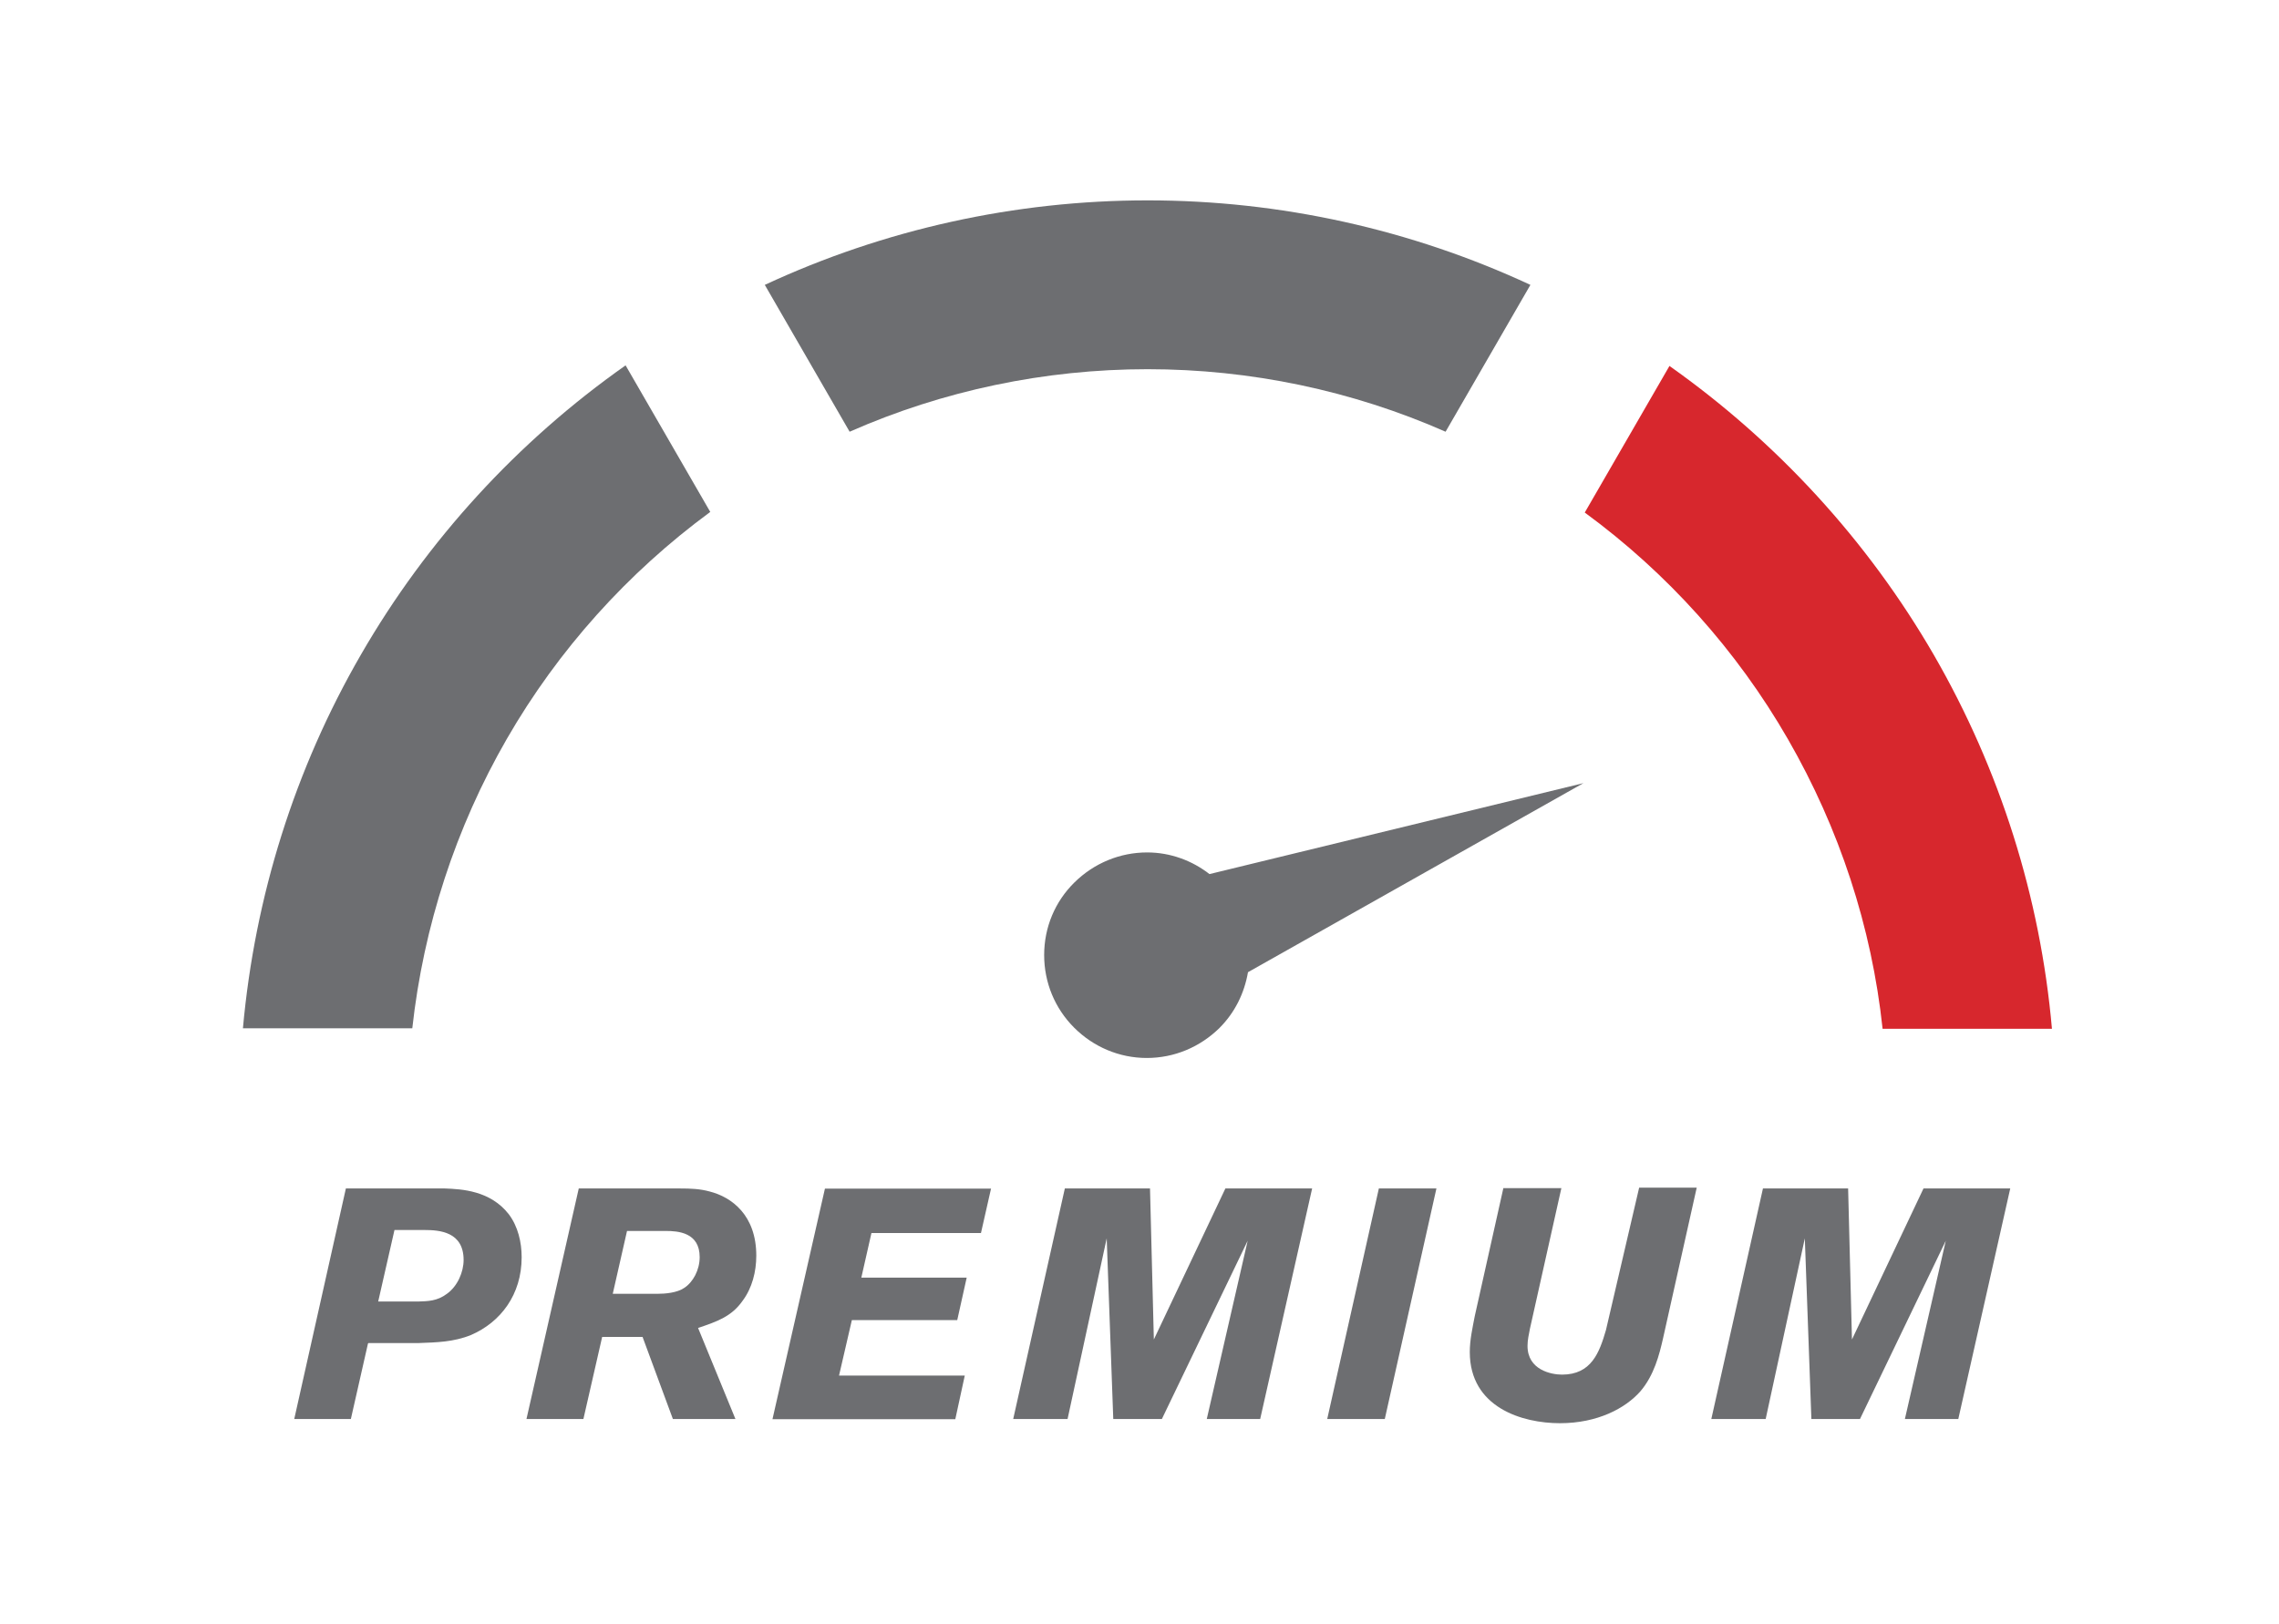 <svg xmlns="http://www.w3.org/2000/svg" fill="none" viewBox="0 0 108 77" height="77" width="108">
<g clip-path="url(#clip0_173_6962)">
<path fill="#6D6E71" d="M17.44 63.679L16.627 67.266H13.944L16.391 56.337H21.088C21.886 56.368 23.239 56.436 24.113 57.561C24.546 58.138 24.721 58.883 24.721 59.598C24.721 61.368 23.725 62.676 22.319 63.284C21.491 63.618 20.685 63.633 19.857 63.664H17.455V63.679H17.44ZM17.904 61.695H19.842C20.267 61.68 20.716 61.68 21.179 61.33C21.689 60.966 21.97 60.289 21.97 59.727C21.97 58.389 20.83 58.306 20.115 58.306H18.694L17.919 61.71L17.904 61.695Z"></path>
<path fill="#6D6E71" d="M27.434 56.337H32.245C32.709 56.337 33.172 56.352 33.636 56.482C34.677 56.748 35.84 57.606 35.84 59.522C35.84 60.282 35.642 61.057 35.194 61.657C34.677 62.402 33.985 62.645 33.081 62.949L34.852 67.266H31.888L30.451 63.375H28.536L27.647 67.266H24.949L27.427 56.337H27.434ZM29.023 61.33H31.158C31.523 61.33 32.085 61.285 32.427 61.049C32.838 60.783 33.157 60.206 33.157 59.59C33.157 58.42 32.131 58.351 31.553 58.351H29.714L29.038 61.33H29.023Z"></path>
<path fill="#6D6E71" d="M46.966 56.337L46.487 58.45H41.297L40.818 60.563H45.811L45.363 62.577H40.369L39.761 65.206H45.72L45.271 67.274H36.607L39.093 56.345H46.951L46.966 56.337Z"></path>
<path fill="#6D6E71" d="M62.181 56.337L59.719 67.266H57.188L59.126 58.815L55.06 67.266H52.757L52.446 58.701L50.591 67.266H48.015L50.462 56.337H54.498L54.68 63.496L58.07 56.337H62.189H62.174H62.181Z"></path>
<path fill="#6D6E71" d="M68.071 56.337L65.624 67.266H62.896L65.343 56.337H68.071Z"></path>
<path fill="#6D6E71" d="M71.248 56.322H73.992L72.502 62.987C72.449 63.268 72.388 63.519 72.388 63.8C72.388 64.94 73.513 65.161 74.022 65.161C75.413 65.161 75.793 64.12 76.105 63.048L77.678 56.299H80.406L78.803 63.474C78.635 64.203 78.392 65.191 77.731 65.959C77.024 66.757 75.709 67.464 73.923 67.464C72.137 67.464 69.652 66.719 69.652 64.089C69.652 63.512 69.781 62.949 69.888 62.387L71.248 56.299V56.314V56.322Z"></path>
<path fill="#6D6E71" d="M95.264 56.337L92.802 67.266H90.271L92.209 58.815L88.143 67.266H85.84L85.529 58.701L83.674 67.266H81.098L83.545 56.337H87.581L87.763 63.496L91.153 56.337H95.272H95.257H95.264Z"></path>
<path fill="#6D6E71" d="M33.666 24.28L29.646 17.319C24.531 20.921 20.237 25.603 17.106 31.029C13.967 36.456 12.075 42.505 11.512 48.745H19.538C20.07 43.919 21.59 39.237 24.022 35.019C26.454 30.801 29.745 27.146 33.651 24.273H33.666V24.28Z"></path>
<path fill="#6D6E71" d="M68.505 20.465L72.525 13.504C66.871 10.874 60.669 9.498 54.384 9.498C48.099 9.498 41.897 10.874 36.243 13.504L40.263 20.465C44.694 18.512 49.512 17.501 54.384 17.501C59.255 17.501 64.074 18.512 68.505 20.465Z"></path>
<path fill="#D7272D" d="M79.122 17.334L75.101 24.296C79.008 27.161 82.299 30.816 84.731 35.042C87.163 39.268 88.698 43.926 89.215 48.768H97.24C96.693 42.536 94.778 36.478 91.647 31.052C88.508 25.626 84.206 20.944 79.107 17.342H79.122V17.334Z"></path>
<path fill="#6D6E71" d="M75.063 37.117L57.317 41.434C56.504 40.803 55.478 40.408 54.361 40.408C53.069 40.408 51.845 40.917 50.918 41.829C49.991 42.741 49.482 43.964 49.482 45.272C49.482 46.579 49.991 47.802 50.903 48.714C51.815 49.626 53.039 50.151 54.346 50.151C55.638 50.151 56.861 49.642 57.789 48.73C58.518 48 58.967 47.088 59.141 46.085L75.048 37.117H75.063Z"></path>
</g>
<defs>
<clipPath id="clip0_173_6962">
<rect transform="translate(0.089 0.5)" fill="white" height="76" width="107.821"></rect>
</clipPath>
</defs>
</svg>
